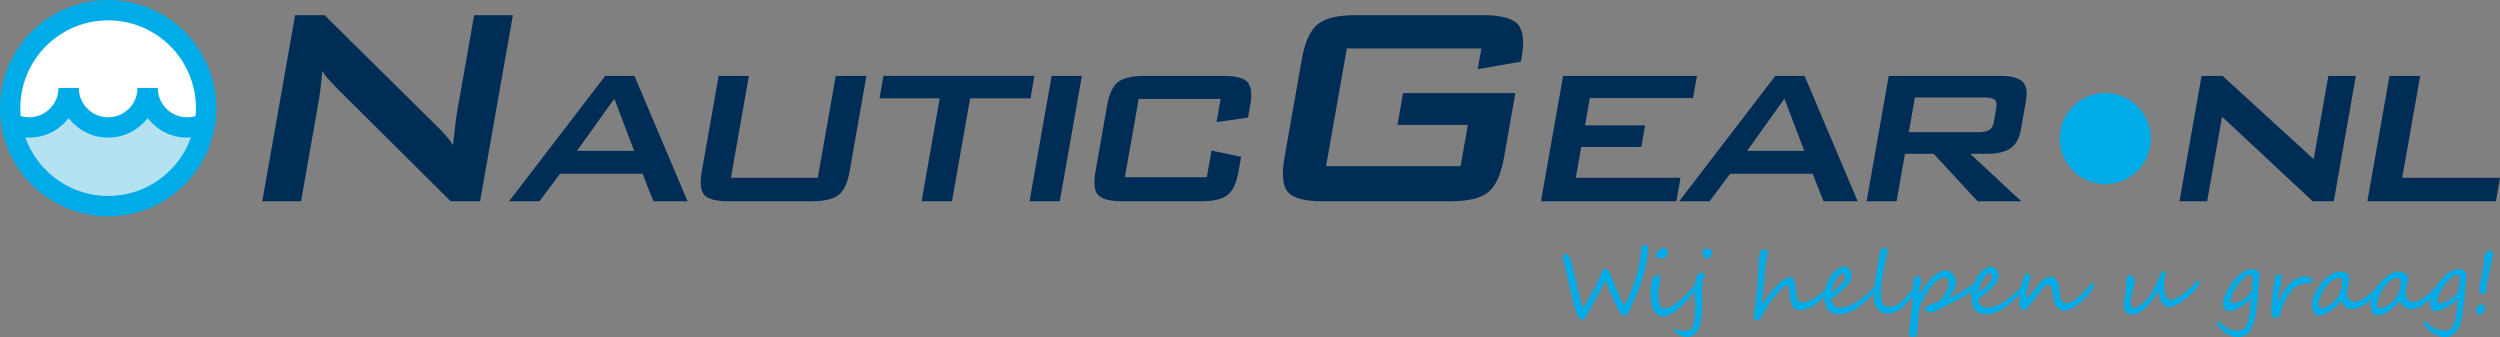<?xml version="1.0" encoding="utf-8"?>
<!-- Generator: Adobe Illustrator 14.0.0, SVG Export Plug-In . SVG Version: 6.00 Build 43363)  -->
<!DOCTYPE svg PUBLIC "-//W3C//DTD SVG 1.1//EN" "http://www.w3.org/Graphics/SVG/1.1/DTD/svg11.dtd">
<svg version="1.1" id="Layer_1" xmlns="http://www.w3.org/2000/svg" xmlns:xlink="http://www.w3.org/1999/xlink" x="0px" y="0px"
	 width="614.566px" height="82.919px" viewBox="0 0 614.566 82.919" enable-background="new 0 0 614.566 82.919"
	 xml:space="preserve">
<rect x="0" y="0" width="614.566" height="82.919" fill="#808080" stroke="none"/>
<g>
	<g>
		<path fill="#00ACE7" d="M405.155,61.274c0,0.387-0.047,0.904-0.139,1.553c-0.094,0.648-0.227,1.383-0.398,2.207
			c-0.164,0.816-0.34,1.576-0.525,2.277c-0.188,0.701-0.369,1.311-0.549,1.826c-0.344,1.045-0.676,1.947-0.998,2.707
			c-0.158,0.387-0.336,0.805-0.531,1.252c-0.197,0.447-0.414,0.932-0.65,1.455s-0.447,0.996-0.635,1.418
			c-0.186,0.422-0.348,0.799-0.482,1.127c-0.059,0.137-0.189,0.252-0.398,0.344c-0.207,0.094-0.369,0.141-0.482,0.141
			c-0.344,0-0.66-0.168-0.945-0.506c-0.287-0.336-0.563-0.783-0.828-1.342c-0.135-0.271-0.313-0.658-0.531-1.16
			s-0.484-1.121-0.801-1.859c-0.314-0.736-0.605-1.406-0.869-2.008c-0.266-0.602-0.51-1.143-0.73-1.623
			c-0.23,0.338-0.648,1.078-1.258,2.225c-0.301,0.58-0.598,1.148-0.891,1.703c-0.295,0.555-0.584,1.104-0.871,1.648
			c-0.572,1.088-1.1,2.023-1.578,2.803c-0.473,0.781-0.789,1.172-0.945,1.172c-0.344,0-0.639-0.146-0.887-0.441
			c-0.246-0.293-0.461-0.666-0.639-1.117c-0.094-0.229-0.188-0.5-0.285-0.816c-0.096-0.314-0.199-0.676-0.307-1.084
			s-0.189-0.723-0.246-0.945c-0.059-0.223-0.094-0.352-0.107-0.387c-0.273-1.045-0.555-2.199-0.85-3.459
			c-0.293-1.26-0.594-2.646-0.902-4.158c-0.021-0.1-0.064-0.264-0.129-0.494c-0.064-0.229-0.146-0.529-0.246-0.902
			c-0.209-0.752-0.313-1.281-0.313-1.59c0-0.193,0.086-0.383,0.258-0.568c0.172-0.18,0.344-0.27,0.516-0.27
			c0.166,0,0.381,0.209,0.645,0.623c0.266,0.402,0.484,0.889,0.656,1.461c0.057,0.193,0.125,0.449,0.203,0.764
			c0.08,0.314,0.174,0.703,0.285,1.166c0.111,0.461,0.238,0.998,0.381,1.611c0.145,0.611,0.309,1.313,0.494,2.1
			c0.18,0.787,0.342,1.49,0.49,2.105c0.146,0.615,0.279,1.154,0.396,1.617c0.119,0.461,0.225,0.854,0.316,1.176
			c0.094,0.322,0.176,0.58,0.248,0.773c0.543-0.916,1.016-1.717,1.418-2.4c0.4-0.684,0.734-1.256,0.998-1.715
			c0.266-0.465,0.492-0.879,0.684-1.24c0.189-0.361,0.344-0.674,0.467-0.939c0.121-0.271,0.289-0.65,0.504-1.133
			c0.215-0.484,0.477-1.08,0.785-1.789c0.027-0.064,0.072-0.131,0.135-0.199c0.061-0.068,0.129-0.129,0.203-0.182
			c0.076-0.055,0.156-0.1,0.242-0.135s0.172-0.055,0.258-0.055c0.258,0,0.576,0.416,0.955,1.246
			c0.188,0.416,0.432,0.979,0.736,1.688s0.672,1.568,1.102,2.578c0.852,2.027,1.41,3.211,1.676,3.555
			c0.666-1.123,1.252-2.32,1.762-3.588c0.508-1.268,0.945-2.563,1.311-3.889c0.365-1.324,0.641-2.553,0.826-3.684
			c0.188-1.131,0.301-2.174,0.344-3.127c0-0.092,0.09-0.229,0.27-0.408c0.178-0.178,0.34-0.268,0.482-0.268
			c0.338,0,0.57,0.133,0.699,0.396C405.086,60.763,405.155,61.017,405.155,61.274z"/>
		<path fill="#00ACE7" d="M417.014,70.587c0.008,0.15-0.059,0.355-0.197,0.613c-0.141,0.258-0.33,0.549-0.57,0.875
			s-0.52,0.676-0.838,1.047c-0.318,0.373-0.654,0.746-1.004,1.117c-0.402,0.43-0.826,0.844-1.273,1.242
			c-0.447,0.396-0.926,0.781-1.434,1.154c-1.004,0.744-1.898,1.117-2.686,1.117c-0.867,0-1.541-0.291-2.02-0.871
			c-0.48-0.586-0.807-1.295-0.979-2.127c-0.172-0.822-0.258-1.672-0.258-2.545c0-0.365,0.043-0.936,0.129-1.709
			c0.043-0.387,0.086-0.719,0.129-0.998s0.09-0.506,0.141-0.678c0.1-0.336,0.311-0.629,0.633-0.881
			c0.33-0.264,0.674-0.396,1.031-0.396c0.193,0,0.291,0.182,0.291,0.547c0,0.244-0.023,0.52-0.07,0.828s-0.096,0.611-0.145,0.912
			c-0.094,0.566-0.162,1.074-0.205,1.521s-0.064,0.836-0.064,1.164c0,0.725,0.102,1.455,0.301,2.191
			c0.201,0.752,0.563,1.129,1.086,1.129c0.529,0,1.145-0.193,1.848-0.58c0.35-0.201,0.701-0.422,1.053-0.666
			c0.35-0.244,0.701-0.516,1.053-0.816c0.357-0.301,0.701-0.604,1.031-0.908c0.328-0.305,0.65-0.617,0.967-0.939
			c0.314-0.322,0.598-0.623,0.848-0.902c0.252-0.279,0.469-0.537,0.656-0.773c0.006-0.014,0.02-0.037,0.037-0.07
			c0.018-0.031,0.037-0.064,0.059-0.096c0.021-0.033,0.043-0.061,0.064-0.082s0.043-0.027,0.064-0.021
			c0.102,0,0.176,0.08,0.227,0.236C416.983,70.372,417.014,70.495,417.014,70.587z M409.979,61.854c0,0.465-0.123,0.863-0.365,1.191
			c-0.236,0.33-0.584,0.494-1.043,0.494c-0.285,0-0.605-0.043-0.955-0.129c-0.344-0.086-0.516-0.225-0.516-0.418
			c0-0.352,0.109-0.686,0.328-1.004c0.217-0.318,0.48-0.578,0.789-0.779c0.242-0.143,0.404-0.215,0.482-0.215
			c0.408,0,0.725,0.055,0.945,0.166C409.868,61.272,409.979,61.503,409.979,61.854z"/>
		<path fill="#00ACE7" d="M419.034,67.677c0,0.057-0.021,0.145-0.064,0.264c-0.043,0.117-0.09,0.24-0.145,0.365
			c-0.053,0.125-0.105,0.246-0.156,0.365c-0.049,0.117-0.082,0.205-0.096,0.262c-0.059,0.209-0.1,0.494-0.123,0.859
			c-0.025,0.365-0.039,0.807-0.039,1.322c0,0.172,0.004,0.385,0.012,0.639c0.006,0.254,0.012,0.52,0.016,0.795
			s0.01,0.543,0.016,0.801c0.008,0.258,0.012,0.473,0.012,0.645c0,0.645-0.006,1.23-0.016,1.756
			c-0.012,0.527-0.037,1.02-0.076,1.477c-0.039,0.459-0.096,0.896-0.166,1.311c-0.072,0.416-0.166,0.834-0.279,1.258
			c-0.123,0.451-0.275,0.863-0.463,1.234c-0.186,0.373-0.41,0.693-0.67,0.963c-0.262,0.268-0.564,0.475-0.908,0.623
			c-0.344,0.146-0.734,0.219-1.172,0.219c-0.25,0-0.5-0.027-0.752-0.086c-0.25-0.057-0.49-0.133-0.719-0.225
			c-0.229-0.094-0.441-0.199-0.639-0.316c-0.197-0.119-0.369-0.238-0.516-0.361c-0.146-0.121-0.262-0.238-0.344-0.348
			c-0.082-0.111-0.125-0.207-0.125-0.285c0-0.209,0.063-0.313,0.184-0.313c0.043,0,0.148,0.023,0.316,0.07s0.371,0.098,0.607,0.15
			c0.236,0.055,0.498,0.104,0.783,0.15c0.287,0.047,0.574,0.07,0.859,0.07c0.982,0,1.615-0.531,1.902-1.59
			c0.285-1.053,0.43-2.311,0.43-3.771c0-0.193-0.002-0.416-0.006-0.67s-0.01-0.52-0.016-0.795c-0.008-0.275-0.016-0.557-0.021-0.844
			c-0.008-0.287-0.016-0.561-0.021-0.822c-0.008-0.262-0.014-0.5-0.016-0.715c-0.004-0.215-0.006-0.393-0.006-0.537
			c0-1.654,0.168-2.867,0.504-3.641c0.279-0.637,0.678-0.957,1.193-0.957c0.207,0,0.379,0.063,0.516,0.184
			C418.965,67.304,419.034,67.47,419.034,67.677z M420.936,62.112c0,0.057-0.039,0.168-0.119,0.332
			c-0.078,0.166-0.174,0.34-0.283,0.521c-0.111,0.184-0.223,0.344-0.334,0.484c-0.111,0.139-0.199,0.209-0.264,0.209
			c-0.164,0-0.301-0.018-0.408-0.055c-0.107-0.035-0.205-0.094-0.295-0.176s-0.178-0.189-0.264-0.318s-0.186-0.285-0.301-0.473
			c-0.078-0.121-0.139-0.225-0.182-0.311s-0.064-0.164-0.064-0.236c0-0.115,0.035-0.234,0.107-0.359
			c0.07-0.125,0.164-0.24,0.279-0.344c0.113-0.104,0.236-0.189,0.365-0.254s0.254-0.096,0.375-0.096
			c0.158,0,0.318,0.025,0.484,0.074c0.164,0.051,0.313,0.123,0.445,0.215c0.133,0.094,0.242,0.207,0.328,0.34
			S420.936,61.948,420.936,62.112z"/>
		<path fill="#00ACE7" d="M450.198,70.522c0,0.15-0.107,0.387-0.322,0.709c-0.078,0.129-0.18,0.273-0.301,0.43
			c-0.121,0.158-0.248,0.318-0.381,0.479c-0.133,0.162-0.264,0.314-0.393,0.457s-0.244,0.266-0.344,0.365
			c-0.416,0.422-0.855,0.826-1.32,1.213c-0.467,0.387-0.947,0.732-1.445,1.037s-1.014,0.551-1.547,0.736s-1.076,0.283-1.627,0.289
			c-0.424,0-0.797-0.078-1.123-0.236c-0.326-0.156-0.582-0.41-0.768-0.762c-0.188-0.352-0.326-0.744-0.42-1.182
			s-0.168-0.906-0.225-1.408c-0.008-0.078-0.02-0.195-0.033-0.354s-0.031-0.332-0.049-0.521s-0.041-0.385-0.068-0.586
			c-0.029-0.199-0.063-0.383-0.098-0.547s-0.076-0.299-0.123-0.402s-0.1-0.156-0.156-0.156c-0.223,0-0.525,0.148-0.912,0.445
			s-0.811,0.688-1.268,1.172c-0.459,0.482-0.928,1.029-1.408,1.637c-0.48,0.609-0.928,1.229-1.342,1.859
			c-0.365,0.545-0.697,1.09-0.994,1.639c-0.297,0.547-0.557,1.025-0.779,1.434c-0.121,0.186-0.25,0.316-0.387,0.393
			c-0.137,0.074-0.229,0.111-0.279,0.111c-0.115,0-0.23-0.025-0.35-0.08c-0.117-0.053-0.225-0.123-0.322-0.209
			c-0.096-0.086-0.176-0.186-0.236-0.295c-0.061-0.111-0.09-0.221-0.09-0.328c0-0.094,0.016-0.246,0.047-0.457
			c0.033-0.211,0.07-0.449,0.113-0.715c0.043-0.264,0.086-0.537,0.129-0.82s0.078-0.547,0.107-0.791
			c0.051-0.473,0.107-0.99,0.172-1.557s0.125-1.137,0.184-1.713c0.057-0.576,0.109-1.141,0.16-1.693
			c0.051-0.551,0.09-1.049,0.119-1.492c0.006-0.143,0.018-0.334,0.031-0.57s0.029-0.494,0.043-0.777s0.029-0.582,0.043-0.898
			c0.014-0.314,0.029-0.621,0.043-0.918s0.027-0.576,0.037-0.838c0.012-0.262,0.02-0.48,0.027-0.66
			c0.008-0.201,0.02-0.387,0.037-0.559s0.043-0.342,0.076-0.51c0.031-0.168,0.078-0.338,0.139-0.506s0.139-0.352,0.232-0.553
			c0.027-0.064,0.074-0.137,0.139-0.215s0.139-0.15,0.221-0.215s0.172-0.119,0.268-0.166c0.098-0.047,0.195-0.07,0.297-0.07
			c0.207,0,0.395,0.082,0.563,0.246c0.168,0.166,0.254,0.395,0.254,0.688c0,0.094-0.018,0.219-0.049,0.377
			c-0.033,0.158-0.07,0.32-0.113,0.488s-0.084,0.33-0.123,0.484s-0.066,0.27-0.08,0.348c-0.059,0.295-0.107,0.631-0.15,1.01
			c-0.043,0.381-0.086,0.768-0.125,1.16c-0.039,0.395-0.072,0.783-0.102,1.166s-0.053,0.725-0.074,1.025
			c-0.021,0.344-0.049,0.666-0.082,0.967c-0.031,0.301-0.064,0.602-0.096,0.898c-0.033,0.297-0.063,0.598-0.092,0.902
			s-0.057,0.631-0.086,0.982c-0.051,0.529-0.107,0.998-0.172,1.402s-0.096,0.75-0.096,1.035c0,0.043,0.021,0.094,0.068,0.15
			c0.047,0.059,0.088,0.086,0.125,0.086h0.043c0.064-0.078,0.146-0.195,0.246-0.354s0.215-0.33,0.344-0.516s0.264-0.381,0.402-0.586
			c0.141-0.203,0.277-0.393,0.414-0.564s0.285-0.359,0.445-0.563c0.162-0.205,0.33-0.41,0.506-0.619
			c0.176-0.207,0.354-0.414,0.537-0.623c0.182-0.207,0.359-0.4,0.531-0.58c0.223-0.221,0.469-0.453,0.742-0.697
			c0.271-0.244,0.557-0.465,0.854-0.666s0.596-0.365,0.896-0.494s0.588-0.193,0.859-0.193c0.051,0,0.117,0.014,0.199,0.043
			s0.164,0.07,0.246,0.123c0.082,0.055,0.16,0.119,0.232,0.193c0.07,0.076,0.125,0.164,0.16,0.264
			c0.143,0.387,0.248,0.773,0.313,1.16s0.121,0.795,0.172,1.225c0.043,0.365,0.088,0.74,0.139,1.127s0.115,0.738,0.193,1.053
			c0.078,0.316,0.182,0.574,0.307,0.773c0.125,0.201,0.285,0.301,0.479,0.301c0.881,0,1.725-0.195,2.535-0.59
			c0.43-0.207,0.799-0.408,1.111-0.602c0.311-0.193,0.602-0.395,0.869-0.602c0.27-0.207,0.535-0.438,0.801-0.688
			s0.572-0.541,0.924-0.871c0.695-0.637,1.1-0.955,1.215-0.955C450.145,70.083,450.198,70.229,450.198,70.522z"/>
		<path fill="#00ACE7" d="M461.79,70.169c0,0.107-0.08,0.297-0.236,0.568c-0.373,0.537-0.791,1.074-1.252,1.611
			c-0.463,0.537-0.953,1.049-1.473,1.531c-0.52,0.484-1.059,0.936-1.621,1.354c-0.563,0.42-1.131,0.781-1.703,1.086
			s-1.145,0.539-1.713,0.703c-0.57,0.164-1.119,0.244-1.648,0.236c-1.146,0-2.037-0.334-2.67-1
			c-0.635-0.666-0.951-1.672-0.951-3.018c0-1.125,0.174-2.217,0.521-3.277c0.348-1.059,0.939-2.08,1.777-3.061
			c0.158-0.172,0.334-0.336,0.531-0.494s0.404-0.297,0.623-0.42c0.219-0.121,0.445-0.217,0.678-0.289s0.467-0.115,0.703-0.129
			c0.057,0,0.137,0.008,0.236,0.021s0.207,0.039,0.322,0.074c0.115,0.037,0.227,0.082,0.334,0.135
			c0.107,0.055,0.193,0.121,0.258,0.199c0.199,0.229,0.359,0.465,0.477,0.709c0.119,0.244,0.186,0.512,0.199,0.805
			c0.014,0.33-0.023,0.654-0.113,0.973s-0.24,0.645-0.451,0.979c-0.211,0.332-0.488,0.676-0.832,1.031
			c-0.344,0.354-0.76,0.734-1.246,1.143c-0.309,0.258-0.65,0.543-1.025,0.855c-0.377,0.311-0.83,0.639-1.359,0.982
			c0,0.695,0.209,1.223,0.629,1.584c0.418,0.361,0.994,0.543,1.725,0.543c0.408,0,0.818-0.055,1.234-0.162s0.824-0.248,1.225-0.424
			s0.789-0.375,1.166-0.602c0.375-0.225,0.729-0.457,1.059-0.693c0.607-0.443,1.16-0.885,1.654-1.326
			c0.494-0.439,0.984-0.904,1.471-1.391l0.58-0.58c0.352-0.309,0.605-0.463,0.764-0.463C461.747,69.964,461.79,70.032,461.79,70.169
			z M453.583,68.03c-0.008-0.107-0.023-0.213-0.049-0.316s-0.063-0.195-0.113-0.273s-0.107-0.141-0.172-0.188
			s-0.139-0.07-0.225-0.07c-0.381,0.021-0.76,0.252-1.139,0.693c-0.381,0.439-0.738,1.021-1.074,1.744
			c-0.08,0.158-0.15,0.336-0.211,0.533s-0.117,0.396-0.172,0.602c-0.053,0.203-0.1,0.406-0.139,0.605
			c-0.039,0.201-0.074,0.381-0.102,0.537c0.371-0.279,0.715-0.537,1.031-0.773c0.314-0.236,0.607-0.479,0.881-0.73
			c0.172-0.156,0.346-0.326,0.525-0.51c0.18-0.182,0.342-0.373,0.488-0.574s0.264-0.408,0.35-0.623S453.588,68.253,453.583,68.03z"
			/>
		<path fill="#00ACE7" d="M470.844,71.071c0,0.336-0.203,0.863-0.611,1.578c-0.08,0.137-0.189,0.301-0.328,0.49
			c-0.141,0.189-0.295,0.387-0.467,0.59c-0.172,0.205-0.352,0.412-0.537,0.623c-0.188,0.211-0.369,0.406-0.549,0.586
			c-0.271,0.271-0.57,0.537-0.896,0.795s-0.67,0.49-1.031,0.697c-0.361,0.209-0.734,0.375-1.117,0.5s-0.762,0.188-1.133,0.188
			c-0.494,0-0.957-0.088-1.387-0.268s-0.805-0.455-1.123-0.828c-0.318-0.371-0.568-0.838-0.752-1.4
			c-0.182-0.563-0.273-1.227-0.273-1.994c0-0.521,0.025-1.068,0.076-1.637c0.049-0.57,0.113-1.141,0.193-1.715
			c0.078-0.572,0.166-1.139,0.262-1.701c0.098-0.563,0.195-1.105,0.297-1.629c0.064-0.357,0.119-0.65,0.166-0.881
			c0.047-0.229,0.088-0.439,0.123-0.633s0.068-0.389,0.098-0.586c0.027-0.197,0.064-0.441,0.107-0.736
			c0.027-0.199,0.055-0.377,0.08-0.531s0.045-0.281,0.059-0.381c0.029-0.172,0.076-0.336,0.145-0.494s0.154-0.297,0.258-0.42
			c0.104-0.121,0.225-0.217,0.361-0.289c0.135-0.072,0.285-0.107,0.451-0.107c0.344,0,0.598,0.16,0.762,0.482
			c-0.043,0.223-0.088,0.436-0.135,0.641c-0.047,0.203-0.088,0.42-0.123,0.648c-0.18,0.902-0.326,1.633-0.439,2.191
			c-0.115,0.559-0.197,0.953-0.248,1.182c-0.086,0.451-0.178,0.939-0.273,1.461c-0.098,0.523-0.188,1.057-0.27,1.602
			s-0.148,1.082-0.197,1.611c-0.051,0.529-0.076,1.023-0.076,1.482c0,0.494,0.039,0.943,0.119,1.348
			c0.078,0.404,0.205,0.75,0.381,1.037s0.4,0.508,0.676,0.666s0.611,0.236,1.006,0.236c0.43,0,0.852-0.096,1.268-0.285
			c0.414-0.189,0.814-0.432,1.197-0.725s0.746-0.617,1.09-0.973c0.344-0.354,0.658-0.695,0.945-1.025
			c0.229-0.271,0.43-0.506,0.602-0.703s0.314-0.363,0.43-0.5c0.094-0.107,0.199-0.219,0.316-0.334
			c0.119-0.113,0.229-0.172,0.328-0.172C470.788,70.759,470.844,70.864,470.844,71.071z"/>
		<path fill="#00ACE7" d="M486.786,69.331c0,0.223-0.074,0.486-0.225,0.795c-0.037,0.078-0.1,0.162-0.189,0.252
			s-0.182,0.178-0.279,0.264c-0.096,0.086-0.191,0.162-0.283,0.23c-0.094,0.068-0.162,0.121-0.205,0.156
			c-0.236,0.193-0.541,0.41-0.912,0.65c-0.373,0.24-0.787,0.494-1.242,0.762c-0.455,0.27-0.936,0.541-1.443,0.816
			c-0.51,0.275-1.018,0.547-1.525,0.811c-0.51,0.266-1.004,0.516-1.482,0.752c-0.48,0.236-0.918,0.445-1.311,0.623
			c-0.287,0.129-0.559,0.275-0.816,0.436c-0.258,0.162-0.512,0.313-0.758,0.451c-0.248,0.141-0.496,0.256-0.746,0.35
			c-0.252,0.094-0.516,0.139-0.795,0.139c-0.166,0-0.324-0.02-0.479-0.059s-0.293-0.102-0.414-0.188s-0.221-0.195-0.295-0.328
			c-0.076-0.133-0.113-0.291-0.113-0.479c0-0.1,0.033-0.193,0.102-0.279s0.156-0.162,0.264-0.23s0.227-0.131,0.355-0.188
			s0.254-0.107,0.375-0.15c0.129-0.051,0.281-0.102,0.457-0.156c0.176-0.053,0.352-0.107,0.531-0.16
			c0.18-0.055,0.354-0.109,0.521-0.168c0.168-0.057,0.313-0.113,0.436-0.172c0.229-0.121,0.443-0.275,0.645-0.461
			c0.199-0.186,0.387-0.391,0.559-0.613c0.172-0.221,0.332-0.451,0.482-0.691s0.291-0.471,0.42-0.693
			c0.086-0.15,0.168-0.318,0.246-0.506c0.078-0.186,0.148-0.371,0.209-0.559c0.061-0.186,0.107-0.363,0.141-0.531
			c0.031-0.168,0.049-0.309,0.049-0.424c0-0.494-0.107-0.889-0.322-1.182s-0.484-0.441-0.807-0.441
			c-0.201,0-0.432,0.066-0.693,0.199s-0.521,0.293-0.783,0.479s-0.506,0.381-0.73,0.586c-0.227,0.203-0.406,0.377-0.543,0.52
			c-0.33,0.352-0.639,0.732-0.93,1.145c-0.289,0.412-0.563,0.834-0.82,1.268s-0.502,0.869-0.73,1.305
			c-0.23,0.438-0.441,0.857-0.635,1.258c-0.086,0.336-0.17,0.709-0.252,1.117s-0.145,0.855-0.188,1.342
			c-0.08,0.967-0.139,1.83-0.178,2.59c-0.039,0.758-0.121,1.453-0.242,2.084c-0.043,0.229-0.146,0.432-0.311,0.607
			c-0.166,0.174-0.381,0.262-0.645,0.262c-0.08,0-0.172-0.02-0.279-0.059s-0.211-0.096-0.307-0.166
			c-0.098-0.072-0.18-0.152-0.248-0.242s-0.102-0.188-0.102-0.295c0-0.236,0.016-0.529,0.049-0.875
			c0.031-0.348,0.07-0.697,0.113-1.049c0.043-0.35,0.084-0.67,0.123-0.955c0.039-0.287,0.066-0.488,0.08-0.602
			c0.1-0.738,0.189-1.535,0.27-2.391c0.078-0.855,0.143-1.789,0.193-2.799c0.006-0.215,0.016-0.498,0.025-0.854
			c0.012-0.354,0.021-0.713,0.033-1.074c0.01-0.361,0.021-0.697,0.031-1.01c0.012-0.311,0.023-0.531,0.039-0.66
			c0.1-1.367,0.457-2.053,1.074-2.053c0.121,0,0.236,0.031,0.348,0.092s0.211,0.141,0.297,0.236
			c0.086,0.098,0.152,0.207,0.203,0.328s0.076,0.24,0.076,0.354c0,0.252-0.027,0.521-0.082,0.813
			c-0.053,0.289-0.111,0.586-0.176,0.891s-0.125,0.604-0.178,0.896c-0.055,0.295-0.08,0.563-0.08,0.807
			c0,0.207,0.021,0.311,0.064,0.311c0.5-0.902,0.99-1.695,1.471-2.379s0.959-1.252,1.439-1.703c0.309-0.285,0.613-0.549,0.914-0.789
			s0.602-0.447,0.906-0.623s0.619-0.311,0.945-0.408c0.326-0.096,0.672-0.148,1.037-0.156c0.25-0.006,0.51,0.055,0.779,0.184
			c0.268,0.129,0.51,0.322,0.725,0.58s0.393,0.57,0.531,0.939c0.141,0.369,0.207,0.787,0.199,1.252
			c0.008,0.357-0.049,0.717-0.166,1.074c-0.119,0.357-0.275,0.711-0.473,1.059s-0.424,0.682-0.682,1.004s-0.527,0.619-0.807,0.891
			c0.588-0.221,1.191-0.494,1.811-0.816s1.238-0.668,1.857-1.041s1.229-0.76,1.826-1.16s1.17-0.791,1.715-1.172
			c0.164-0.113,0.297-0.211,0.396-0.289s0.211-0.119,0.334-0.119c0.1,0,0.158,0.049,0.176,0.146
			C486.776,69.132,486.786,69.231,486.786,69.331z"/>
		<path fill="#00ACE7" d="M497.915,70.169c0,0.107-0.078,0.297-0.236,0.568c-0.371,0.537-0.789,1.074-1.25,1.611
			c-0.463,0.537-0.953,1.049-1.473,1.531c-0.52,0.484-1.061,0.936-1.621,1.354c-0.563,0.42-1.131,0.781-1.703,1.086
			c-0.574,0.305-1.145,0.539-1.713,0.703c-0.57,0.164-1.119,0.244-1.65,0.236c-1.146,0-2.035-0.334-2.67-1
			c-0.633-0.666-0.949-1.672-0.949-3.018c0-1.125,0.172-2.217,0.52-3.277c0.348-1.059,0.941-2.08,1.779-3.061
			c0.156-0.172,0.334-0.336,0.531-0.494s0.404-0.297,0.623-0.42c0.219-0.121,0.443-0.217,0.678-0.289
			c0.232-0.072,0.467-0.115,0.703-0.129c0.057,0,0.135,0.008,0.236,0.021c0.1,0.014,0.207,0.039,0.322,0.074
			c0.113,0.037,0.225,0.082,0.332,0.135c0.107,0.055,0.193,0.121,0.258,0.199c0.201,0.229,0.361,0.465,0.479,0.709
			c0.119,0.244,0.184,0.512,0.199,0.805c0.014,0.33-0.023,0.654-0.113,0.973s-0.24,0.645-0.451,0.979
			c-0.211,0.332-0.488,0.676-0.832,1.031c-0.344,0.354-0.76,0.734-1.246,1.143c-0.309,0.258-0.65,0.543-1.027,0.855
			c-0.375,0.311-0.828,0.639-1.357,0.982c0,0.695,0.209,1.223,0.627,1.584c0.42,0.361,0.994,0.543,1.725,0.543
			c0.408,0,0.82-0.055,1.236-0.162c0.414-0.107,0.822-0.248,1.225-0.424c0.4-0.176,0.789-0.375,1.166-0.602
			c0.375-0.225,0.729-0.457,1.057-0.693c0.609-0.443,1.16-0.885,1.654-1.326c0.494-0.439,0.984-0.904,1.473-1.391l0.58-0.58
			c0.35-0.309,0.605-0.463,0.762-0.463C497.872,69.964,497.915,70.032,497.915,70.169z M489.708,68.03
			c-0.006-0.107-0.023-0.213-0.047-0.316c-0.025-0.104-0.064-0.195-0.113-0.273c-0.051-0.078-0.107-0.141-0.172-0.188
			s-0.141-0.07-0.227-0.07c-0.379,0.021-0.758,0.252-1.139,0.693c-0.379,0.439-0.738,1.021-1.074,1.744
			c-0.078,0.158-0.148,0.336-0.209,0.533s-0.119,0.396-0.172,0.602c-0.055,0.203-0.102,0.406-0.141,0.605
			c-0.039,0.201-0.072,0.381-0.102,0.537c0.373-0.279,0.717-0.537,1.031-0.773s0.609-0.479,0.881-0.73
			c0.172-0.156,0.348-0.326,0.527-0.51c0.178-0.182,0.342-0.373,0.488-0.574s0.264-0.408,0.35-0.623S489.715,68.253,489.708,68.03z"
			/>
		<path fill="#00ACE7" d="M514.792,69.899c0,0.137-0.023,0.275-0.07,0.414c-0.047,0.141-0.104,0.279-0.172,0.42
			c-0.068,0.139-0.145,0.275-0.23,0.408s-0.168,0.26-0.248,0.381c-0.207,0.322-0.451,0.65-0.73,0.982
			c-0.279,0.334-0.578,0.658-0.896,0.973s-0.646,0.611-0.982,0.891c-0.338,0.279-0.666,0.527-0.988,0.742
			c-0.258,0.172-0.504,0.332-0.736,0.482s-0.467,0.279-0.703,0.387s-0.484,0.193-0.742,0.258s-0.541,0.098-0.848,0.098
			c-0.596,0-1.078-0.15-1.451-0.451c-0.186-0.15-0.348-0.346-0.488-0.586c-0.139-0.24-0.262-0.506-0.365-0.801
			c-0.104-0.293-0.193-0.604-0.268-0.934c-0.076-0.33-0.139-0.656-0.189-0.979c-0.064-0.4-0.125-0.76-0.182-1.078
			c-0.059-0.318-0.123-0.588-0.199-0.807c-0.074-0.219-0.166-0.387-0.273-0.504c-0.107-0.119-0.248-0.178-0.42-0.178
			c-0.135,0-0.264,0.014-0.387,0.043c-0.121,0.029-0.248,0.086-0.381,0.172s-0.277,0.207-0.436,0.365
			c-0.156,0.158-0.342,0.365-0.553,0.623s-0.453,0.572-0.725,0.945c-0.273,0.373-0.592,0.816-0.957,1.332
			c-0.178,0.25-0.391,0.525-0.633,0.826c-0.244,0.301-0.492,0.588-0.746,0.859c-0.256,0.273-0.504,0.514-0.748,0.721
			c-0.242,0.207-0.457,0.34-0.645,0.396c-0.629-0.135-0.945-0.92-0.945-2.352c0-0.379,0.043-0.957,0.129-1.73
			c0.043-0.35,0.094-0.717,0.15-1.1c0.059-0.383,0.129-0.768,0.215-1.15s0.186-0.756,0.297-1.117
			c0.109-0.361,0.24-0.695,0.391-1.004c0.072-0.143,0.146-0.256,0.227-0.338c0.078-0.082,0.158-0.145,0.242-0.184
			c0.082-0.039,0.168-0.064,0.258-0.074c0.088-0.012,0.18-0.018,0.273-0.018c0.113,0,0.217,0.08,0.307,0.236
			c0.088,0.158,0.133,0.377,0.133,0.656c0,0.172-0.014,0.332-0.043,0.482c-0.027,0.15-0.068,0.305-0.117,0.463
			c-0.051,0.158-0.104,0.328-0.162,0.51c-0.057,0.184-0.113,0.393-0.172,0.629c-0.043,0.193-0.09,0.408-0.145,0.645
			c-0.053,0.236-0.104,0.477-0.15,0.719c-0.047,0.244-0.086,0.482-0.117,0.715c-0.033,0.232-0.049,0.443-0.049,0.629
			c0,0.129,0.021,0.262,0.064,0.396c0.199-0.021,0.529-0.322,0.988-0.902c0.236-0.293,0.496-0.615,0.779-0.967
			c0.281-0.35,0.588-0.736,0.918-1.16c0.242-0.314,0.484-0.607,0.725-0.881c0.24-0.271,0.488-0.51,0.746-0.713
			c0.258-0.205,0.533-0.365,0.822-0.484c0.291-0.117,0.611-0.178,0.961-0.178c0.373,0,0.684,0.082,0.93,0.242
			c0.248,0.162,0.445,0.383,0.596,0.666s0.268,0.621,0.35,1.016s0.148,0.826,0.199,1.299c0.043,0.402,0.084,0.799,0.123,1.193
			s0.117,0.746,0.23,1.059c0.115,0.311,0.279,0.563,0.494,0.756s0.523,0.291,0.924,0.291c0.309,0,0.631-0.072,0.967-0.215
			c0.338-0.143,0.691-0.342,1.064-0.596c0.371-0.254,0.758-0.555,1.154-0.898c0.398-0.344,0.807-0.719,1.23-1.127
			c0.164-0.158,0.346-0.355,0.543-0.596c0.195-0.24,0.389-0.471,0.58-0.693c0.189-0.223,0.365-0.412,0.531-0.57
			c0.164-0.156,0.297-0.236,0.396-0.236c0.043,0,0.113,0.021,0.211,0.064C514.743,69.728,514.792,69.8,514.792,69.899z"/>
		<path fill="#00ACE7" d="M540.766,68.89c0,0.273-0.068,0.582-0.205,0.93c-0.135,0.348-0.322,0.672-0.559,0.973
			c-0.301,0.387-0.639,0.77-1.014,1.148c-0.377,0.381-0.77,0.744-1.178,1.092s-0.822,0.67-1.246,0.967
			c-0.422,0.297-0.832,0.555-1.229,0.773c-0.398,0.219-0.773,0.391-1.123,0.516c-0.352,0.125-0.66,0.188-0.924,0.188
			c-0.338,0-0.631-0.057-0.881-0.172c-0.252-0.115-0.467-0.27-0.65-0.467c-0.182-0.197-0.334-0.428-0.457-0.693
			c-0.121-0.266-0.227-0.545-0.316-0.838s-0.162-0.596-0.221-0.908c-0.057-0.311-0.111-0.613-0.16-0.908
			c-0.18,0.273-0.381,0.58-0.607,0.92c-0.225,0.34-0.461,0.686-0.709,1.035c-0.246,0.352-0.498,0.689-0.752,1.016
			s-0.492,0.611-0.715,0.854c-0.25,0.266-0.523,0.52-0.82,0.764c-0.299,0.244-0.613,0.457-0.945,0.639
			c-0.334,0.184-0.684,0.33-1.049,0.441s-0.74,0.166-1.127,0.166c-0.566,0-1.01-0.232-1.332-0.699
			c-0.316-0.465-0.473-1.002-0.473-1.611c0-0.285,0.023-0.584,0.07-0.896c0.045-0.311,0.1-0.621,0.16-0.93
			c0.061-0.307,0.119-0.609,0.178-0.906c0.057-0.297,0.096-0.578,0.117-0.844c0.008-0.107,0.014-0.242,0.018-0.402
			c0.002-0.162,0.004-0.35,0.004-0.564c0-0.193,0-0.371,0-0.531c0-0.162,0.004-0.316,0.012-0.463
			c0.006-0.146,0.018-0.291,0.031-0.436c0.016-0.143,0.037-0.293,0.064-0.451c0.043-0.242,0.141-0.453,0.291-0.633
			s0.387-0.27,0.709-0.27c0.658,0,0.988,0.455,0.988,1.365c0,0.158-0.016,0.332-0.049,0.521c-0.031,0.189-0.07,0.387-0.113,0.59
			c-0.043,0.205-0.088,0.412-0.133,0.623c-0.047,0.211-0.088,0.418-0.125,0.617c-0.07,0.279-0.143,0.559-0.215,0.838
			c-0.07,0.279-0.137,0.553-0.197,0.816c-0.063,0.266-0.109,0.521-0.146,0.77c-0.035,0.246-0.053,0.475-0.053,0.682
			c0,0.107,0.014,0.227,0.043,0.359c0.027,0.133,0.07,0.258,0.129,0.377c0.057,0.117,0.135,0.217,0.23,0.295
			c0.098,0.078,0.209,0.117,0.338,0.117c0.381,0,0.764-0.105,1.15-0.316s0.758-0.473,1.111-0.783c0.355-0.313,0.688-0.645,1-1
			c0.311-0.354,0.584-0.678,0.82-0.973c0.23-0.293,0.457-0.641,0.684-1.041c0.225-0.4,0.439-0.818,0.645-1.252
			c0.203-0.434,0.398-0.865,0.584-1.295c0.188-0.43,0.355-0.816,0.506-1.16c0.336-0.787,0.637-1.182,0.902-1.182
			c0.193,0,0.322,0.031,0.387,0.092s0.096,0.186,0.096,0.371c0,0.143-0.016,0.336-0.047,0.58c-0.033,0.244-0.07,0.498-0.113,0.762
			c-0.043,0.266-0.08,0.52-0.113,0.764c-0.031,0.244-0.049,0.434-0.049,0.568c0,0.123,0.002,0.271,0.006,0.447
			s0.01,0.355,0.016,0.541c0.008,0.188,0.02,0.371,0.039,0.555c0.018,0.182,0.041,0.338,0.068,0.467
			c0.029,0.15,0.08,0.334,0.15,0.553c0.072,0.219,0.164,0.432,0.275,0.639c0.109,0.209,0.244,0.387,0.402,0.533
			c0.156,0.146,0.34,0.219,0.547,0.219c0.387,0,0.826-0.113,1.316-0.344c0.49-0.229,0.994-0.523,1.51-0.885s1.027-0.768,1.535-1.215
			c0.51-0.447,0.982-0.889,1.418-1.326c0.172-0.172,0.346-0.344,0.521-0.516s0.336-0.314,0.484-0.43
			c0.146-0.115,0.264-0.189,0.354-0.227C540.721,68.769,540.766,68.798,540.766,68.89z"/>
		<path fill="#00ACE7" d="M555.299,69.331c-0.057,0.494-0.104,1.041-0.139,1.643c-0.037,0.602-0.082,1.271-0.141,2.01
			c-0.021,0.271-0.049,0.58-0.086,0.924c-0.035,0.344-0.074,0.697-0.117,1.063s-0.086,0.727-0.129,1.08
			c-0.043,0.355-0.086,0.676-0.129,0.961c-0.064,0.416-0.146,0.848-0.248,1.295c-0.1,0.447-0.225,0.891-0.375,1.326
			c-0.15,0.438-0.336,0.854-0.553,1.246c-0.219,0.395-0.479,0.74-0.779,1.037s-0.65,0.533-1.047,0.709
			c-0.398,0.176-0.852,0.264-1.359,0.264c-0.322,0-0.648-0.039-0.979-0.119c-0.328-0.078-0.652-0.184-0.971-0.316
			c-0.32-0.133-0.627-0.289-0.924-0.473c-0.299-0.182-0.572-0.377-0.822-0.586c-0.279-0.229-0.527-0.463-0.742-0.703
			s-0.393-0.484-0.537-0.736c-0.143-0.242-0.215-0.482-0.215-0.719c0-0.223,0.072-0.334,0.215-0.334
			c0.051,0,0.104,0.025,0.162,0.076c0.027,0.021,0.063,0.053,0.102,0.096s0.076,0.084,0.113,0.125
			c0.035,0.039,0.068,0.074,0.096,0.107c0.029,0.031,0.047,0.051,0.055,0.059c1.381,1.273,2.857,1.912,4.426,1.912
			c0.521,0,0.951-0.121,1.283-0.359c0.334-0.24,0.598-0.553,0.795-0.936s0.348-0.809,0.451-1.277
			c0.104-0.471,0.191-0.934,0.264-1.393c0.043-0.285,0.08-0.572,0.113-0.859c0.031-0.285,0.063-0.584,0.09-0.896
			c0.029-0.311,0.059-0.639,0.086-0.982c0.029-0.344,0.061-0.717,0.098-1.117c-0.295,0.314-0.664,0.65-1.111,1.004
			c-0.449,0.355-0.928,0.682-1.439,0.982c-0.514,0.301-1.029,0.551-1.547,0.748c-0.52,0.197-0.998,0.295-1.436,0.295
			c-0.186,0-0.357-0.043-0.516-0.129c-0.156-0.086-0.293-0.209-0.408-0.371c-0.113-0.16-0.205-0.357-0.273-0.59
			s-0.102-0.492-0.102-0.779c0-0.416,0.07-0.859,0.215-1.332c0.143-0.473,0.326-0.943,0.547-1.412
			c0.223-0.469,0.469-0.924,0.742-1.365c0.271-0.439,0.537-0.836,0.795-1.188c0.258-0.344,0.568-0.703,0.934-1.078
			c0.365-0.377,0.758-0.721,1.178-1.031c0.418-0.313,0.854-0.568,1.305-0.77c0.451-0.199,0.891-0.301,1.32-0.301
			c0.381,0,0.734,0.086,1.064,0.254c0.328,0.168,0.584,0.42,0.762,0.756c0.043,0.08,0.068,0.195,0.076,0.35
			c0.006,0.154,0.004,0.33-0.012,0.527c-0.014,0.197-0.035,0.408-0.064,0.633C555.358,68.886,555.329,69.108,555.299,69.331z
			 M553.538,71.286c0.029-0.215,0.059-0.475,0.086-0.779c0.029-0.305,0.064-0.682,0.107-1.133c0.021-0.236,0.045-0.473,0.07-0.709
			s0.016-0.43-0.027-0.58c-0.057-0.207-0.168-0.34-0.332-0.398c-0.166-0.057-0.434-0.086-0.807-0.086
			c-0.344,0.215-0.686,0.48-1.025,0.795c-0.34,0.316-0.666,0.656-0.977,1.021c-0.313,0.365-0.602,0.742-0.865,1.133
			c-0.266,0.391-0.498,0.771-0.699,1.145c-0.221,0.408-0.396,0.814-0.525,1.219s-0.193,0.746-0.193,1.025
			c0,0.123,0.023,0.223,0.07,0.301c0.045,0.08,0.107,0.143,0.182,0.189c0.076,0.047,0.162,0.078,0.258,0.096
			c0.098,0.018,0.195,0.027,0.295,0.027c0.252,0,0.521-0.055,0.813-0.162c0.289-0.107,0.578-0.238,0.863-0.396
			c0.287-0.158,0.559-0.324,0.816-0.5s0.48-0.334,0.666-0.479c0.08-0.057,0.184-0.146,0.313-0.268s0.258-0.264,0.387-0.424
			c0.129-0.162,0.242-0.332,0.344-0.512C553.456,71.634,553.516,71.458,553.538,71.286z"/>
		<path fill="#00ACE7" d="M568.448,68.911c0,0.043-0.004,0.107-0.01,0.189c-0.008,0.082-0.025,0.164-0.055,0.246
			c-0.027,0.082-0.063,0.156-0.102,0.221s-0.092,0.096-0.156,0.096c-0.043,0-0.113,0-0.215-0.004c-0.1-0.004-0.205-0.01-0.316-0.018
			c-0.111-0.006-0.217-0.012-0.316-0.016c-0.102-0.004-0.172-0.006-0.215-0.006c-1.369,0.086-2.508,0.588-3.416,1.504
			c-0.896,0.896-1.67,2.092-2.32,3.588c-0.123,0.309-0.242,0.627-0.359,0.957c-0.119,0.33-0.232,0.676-0.34,1.041
			c-0.057,0.201-0.098,0.379-0.123,0.533s-0.066,0.316-0.123,0.488c-0.016,0.057-0.076,0.113-0.184,0.166
			c-0.107,0.055-0.227,0.102-0.359,0.145s-0.26,0.08-0.381,0.107c-0.123,0.029-0.205,0.043-0.248,0.043
			c-0.494,0.029-0.773-0.482-0.838-1.535c-0.021-0.287-0.029-0.547-0.025-0.779c0.002-0.232,0.012-0.457,0.025-0.676
			c0.016-0.219,0.035-0.447,0.061-0.688c0.023-0.24,0.051-0.512,0.08-0.813c0.035-0.371,0.078-0.801,0.129-1.289
			c0.049-0.486,0.107-0.977,0.172-1.471s0.133-0.965,0.203-1.412c0.072-0.447,0.146-0.818,0.227-1.113
			c0.078-0.336,0.188-0.586,0.328-0.752c0.139-0.164,0.344-0.254,0.617-0.268c0.07,0,0.148,0.02,0.23,0.059s0.158,0.092,0.227,0.156
			c0.066,0.064,0.125,0.133,0.172,0.203c0.045,0.072,0.072,0.137,0.08,0.193c0.006,0.18,0.004,0.375-0.012,0.586
			c-0.014,0.211-0.039,0.43-0.074,0.656c-0.037,0.225-0.08,0.453-0.129,0.682c-0.051,0.229-0.102,0.447-0.15,0.654
			c-0.102,0.408-0.178,0.758-0.23,1.049c-0.055,0.289-0.1,0.57-0.135,0.842c-0.037,0.273-0.072,0.564-0.107,0.877
			c-0.037,0.311-0.082,0.695-0.141,1.154c0.123-0.271,0.229-0.506,0.318-0.699c0.088-0.193,0.17-0.363,0.24-0.51
			c0.072-0.146,0.139-0.277,0.199-0.393c0.061-0.113,0.127-0.234,0.199-0.359c0.07-0.125,0.15-0.264,0.236-0.414
			s0.193-0.332,0.322-0.547c0.5-0.83,1.037-1.51,1.611-2.035c0.572-0.527,1.123-0.904,1.654-1.135
			c0.602-0.285,1.096-0.439,1.482-0.461c0.186-0.008,0.408,0.004,0.666,0.031c0.258,0.029,0.504,0.084,0.74,0.162
			s0.439,0.182,0.607,0.307S568.448,68.733,568.448,68.911z"/>
		<path fill="#00ACE7" d="M585.313,70.265c0,0.086-0.01,0.189-0.031,0.307c-0.021,0.119-0.053,0.238-0.092,0.359
			c-0.039,0.123-0.082,0.238-0.129,0.35s-0.096,0.199-0.145,0.264c-0.043,0.057-0.105,0.135-0.188,0.23
			c-0.084,0.098-0.174,0.203-0.275,0.316c-0.1,0.115-0.209,0.236-0.326,0.361c-0.119,0.125-0.242,0.244-0.371,0.359
			c-0.445,0.408-0.879,0.805-1.305,1.188c-0.428,0.383-0.865,0.721-1.316,1.014c-0.451,0.295-0.922,0.529-1.412,0.705
			c-0.492,0.176-1.023,0.26-1.596,0.252c-0.266,0-0.531-0.049-0.801-0.145c-0.268-0.098-0.521-0.234-0.758-0.414
			s-0.439-0.395-0.611-0.645s-0.295-0.527-0.365-0.828c-0.209,0.215-0.426,0.439-0.656,0.672c-0.229,0.232-0.467,0.467-0.713,0.703
			c-0.248,0.236-0.504,0.467-0.77,0.688c-0.264,0.223-0.537,0.428-0.816,0.613c-0.156,0.1-0.346,0.207-0.563,0.322
			c-0.219,0.115-0.449,0.221-0.688,0.316c-0.24,0.098-0.48,0.176-0.721,0.236s-0.457,0.092-0.65,0.092
			c-0.293,0-0.545-0.092-0.756-0.273c-0.213-0.184-0.387-0.406-0.527-0.672c-0.139-0.266-0.244-0.549-0.311-0.85
			c-0.068-0.301-0.104-0.568-0.104-0.805c0-0.473,0.068-0.957,0.205-1.451c0.135-0.494,0.313-0.975,0.531-1.443
			s0.463-0.916,0.73-1.338c0.27-0.422,0.531-0.799,0.789-1.129c0.273-0.344,0.596-0.686,0.967-1.025
			c0.373-0.34,0.76-0.645,1.16-0.912c0.402-0.27,0.795-0.486,1.182-0.65s0.73-0.248,1.031-0.248c0.15,0,0.311,0,0.479,0
			s0.334,0.01,0.5,0.027c0.164,0.018,0.326,0.047,0.482,0.086c0.158,0.039,0.301,0.1,0.43,0.178
			c0.064,0.043,0.141,0.125,0.227,0.246c0.086,0.123,0.166,0.258,0.242,0.408c0.074,0.15,0.137,0.301,0.188,0.451
			c0.049,0.15,0.074,0.27,0.074,0.355c0,0.236-0.053,0.551-0.16,0.945c-0.115,0.494-0.221,0.943-0.316,1.348
			c-0.098,0.404-0.146,0.822-0.146,1.252c0,0.244,0.039,0.492,0.119,0.746c0.078,0.254,0.191,0.486,0.338,0.693
			s0.326,0.377,0.537,0.51s0.449,0.199,0.715,0.199c0.436,0,0.885-0.092,1.342-0.273c0.459-0.184,0.922-0.434,1.393-0.752
			c0.469-0.318,0.936-0.688,1.4-1.107c0.467-0.418,0.924-0.865,1.375-1.338c0.037-0.043,0.1-0.115,0.189-0.219
			c0.088-0.104,0.182-0.209,0.279-0.313c0.096-0.104,0.191-0.197,0.283-0.279c0.094-0.082,0.162-0.123,0.205-0.123
			C585.239,69.825,585.313,69.972,585.313,70.265z M575.752,69.374c0-0.121-0.006-0.271-0.021-0.451
			c-0.014-0.18-0.061-0.326-0.139-0.441c-0.08-0.113-0.176-0.17-0.291-0.166c-0.113,0.004-0.229,0.006-0.344,0.006
			c-0.25,0-0.492,0.039-0.725,0.117c-0.232,0.08-0.461,0.189-0.682,0.328c-0.223,0.141-0.436,0.301-0.639,0.484
			c-0.205,0.182-0.404,0.373-0.598,0.574c-0.164,0.164-0.338,0.369-0.52,0.611c-0.184,0.244-0.363,0.512-0.537,0.801
			c-0.176,0.291-0.346,0.596-0.512,0.914c-0.164,0.318-0.307,0.633-0.43,0.945c-0.121,0.311-0.219,0.611-0.289,0.902
			c-0.072,0.289-0.107,0.553-0.107,0.789c0,0.072,0.008,0.166,0.027,0.285c0.018,0.117,0.045,0.232,0.086,0.344
			c0.039,0.111,0.092,0.205,0.16,0.283c0.068,0.08,0.152,0.119,0.252,0.119c0.33,0,0.742-0.104,1.236-0.313
			c0.672-0.285,1.283-0.678,1.832-1.176c0.547-0.498,1.014-1.072,1.4-1.725C575.473,71.597,575.752,70.521,575.752,69.374z"/>
		<path fill="#00ACE7" d="M599.741,70.265c0,0.086-0.012,0.189-0.033,0.307c-0.021,0.119-0.051,0.238-0.09,0.359
			c-0.041,0.123-0.084,0.238-0.129,0.35c-0.047,0.111-0.096,0.199-0.146,0.264c-0.043,0.057-0.105,0.135-0.188,0.23
			c-0.082,0.098-0.174,0.203-0.273,0.316c-0.102,0.115-0.209,0.236-0.328,0.361c-0.117,0.125-0.242,0.244-0.371,0.359
			c-0.443,0.408-0.879,0.805-1.305,1.188s-0.865,0.721-1.316,1.014c-0.451,0.295-0.922,0.529-1.412,0.705s-1.021,0.26-1.596,0.252
			c-0.264,0-0.531-0.049-0.799-0.145c-0.27-0.098-0.521-0.234-0.758-0.414s-0.441-0.395-0.613-0.645s-0.293-0.527-0.365-0.828
			c-0.207,0.215-0.426,0.439-0.654,0.672c-0.23,0.232-0.467,0.467-0.715,0.703c-0.246,0.236-0.504,0.467-0.768,0.688
			c-0.266,0.223-0.537,0.428-0.816,0.613c-0.158,0.1-0.346,0.207-0.564,0.322s-0.447,0.221-0.688,0.316
			c-0.24,0.098-0.48,0.176-0.719,0.236c-0.24,0.061-0.457,0.092-0.65,0.092c-0.295,0-0.547-0.092-0.758-0.273
			c-0.211-0.184-0.387-0.406-0.525-0.672c-0.141-0.266-0.244-0.549-0.313-0.85s-0.102-0.568-0.102-0.805
			c0-0.473,0.068-0.957,0.203-1.451c0.137-0.494,0.314-0.975,0.533-1.443c0.217-0.469,0.461-0.916,0.73-1.338
			c0.268-0.422,0.531-0.799,0.789-1.129c0.271-0.344,0.594-0.686,0.967-1.025c0.371-0.34,0.758-0.645,1.16-0.912
			c0.4-0.27,0.795-0.486,1.182-0.65s0.73-0.248,1.031-0.248c0.15,0,0.309,0,0.479,0c0.168,0,0.334,0.01,0.498,0.027
			c0.166,0.018,0.326,0.047,0.484,0.086c0.156,0.039,0.301,0.1,0.43,0.178c0.064,0.043,0.139,0.125,0.225,0.246
			c0.086,0.123,0.168,0.258,0.242,0.408c0.076,0.15,0.139,0.301,0.188,0.451c0.051,0.15,0.076,0.27,0.076,0.355
			c0,0.236-0.055,0.551-0.162,0.945c-0.113,0.494-0.219,0.943-0.316,1.348c-0.096,0.404-0.145,0.822-0.145,1.252
			c0,0.244,0.039,0.492,0.117,0.746c0.08,0.254,0.191,0.486,0.34,0.693c0.146,0.207,0.324,0.377,0.537,0.51
			c0.211,0.133,0.449,0.199,0.713,0.199c0.438,0,0.885-0.092,1.344-0.273c0.457-0.184,0.922-0.434,1.391-0.752
			s0.936-0.688,1.402-1.107c0.465-0.418,0.924-0.865,1.375-1.338c0.035-0.043,0.098-0.115,0.188-0.219s0.184-0.209,0.279-0.313
			c0.098-0.104,0.191-0.197,0.285-0.279c0.092-0.082,0.16-0.123,0.203-0.123C599.665,69.825,599.741,69.972,599.741,70.265z
			 M590.18,69.374c0-0.121-0.008-0.271-0.021-0.451c-0.016-0.18-0.061-0.326-0.141-0.441c-0.078-0.113-0.176-0.17-0.289-0.166
			c-0.115,0.004-0.23,0.006-0.344,0.006c-0.252,0-0.492,0.039-0.725,0.117c-0.234,0.08-0.461,0.189-0.684,0.328
			c-0.221,0.141-0.434,0.301-0.639,0.484c-0.203,0.182-0.402,0.373-0.596,0.574c-0.166,0.164-0.338,0.369-0.521,0.611
			c-0.182,0.244-0.361,0.512-0.537,0.801c-0.176,0.291-0.346,0.596-0.51,0.914c-0.166,0.318-0.309,0.633-0.43,0.945
			c-0.123,0.311-0.219,0.611-0.291,0.902c-0.07,0.289-0.107,0.553-0.107,0.789c0,0.072,0.01,0.166,0.027,0.285
			c0.018,0.117,0.047,0.232,0.086,0.344s0.094,0.205,0.162,0.283c0.066,0.08,0.15,0.119,0.252,0.119c0.328,0,0.74-0.104,1.234-0.313
			c0.674-0.285,1.285-0.678,1.832-1.176c0.549-0.498,1.016-1.072,1.402-1.725C589.901,71.597,590.18,70.521,590.18,69.374z"/>
		<path fill="#00ACE7" d="M606.143,69.331c-0.059,0.494-0.104,1.041-0.141,1.643c-0.035,0.602-0.082,1.271-0.139,2.01
			c-0.021,0.271-0.051,0.58-0.086,0.924c-0.037,0.344-0.076,0.697-0.119,1.063s-0.086,0.727-0.129,1.08
			c-0.043,0.355-0.086,0.676-0.129,0.961c-0.064,0.416-0.146,0.848-0.246,1.295c-0.102,0.447-0.227,0.891-0.377,1.326
			c-0.15,0.438-0.334,0.854-0.553,1.246c-0.219,0.395-0.479,0.74-0.779,1.037s-0.648,0.533-1.047,0.709
			c-0.396,0.176-0.85,0.264-1.359,0.264c-0.322,0-0.648-0.039-0.977-0.119c-0.33-0.078-0.654-0.184-0.973-0.316
			s-0.627-0.289-0.924-0.473c-0.297-0.182-0.57-0.377-0.822-0.586c-0.279-0.229-0.525-0.463-0.74-0.703s-0.395-0.484-0.537-0.736
			c-0.145-0.242-0.215-0.482-0.215-0.719c0-0.223,0.07-0.334,0.215-0.334c0.049,0,0.104,0.025,0.16,0.076
			c0.029,0.021,0.063,0.053,0.104,0.096c0.039,0.043,0.076,0.084,0.111,0.125c0.037,0.039,0.068,0.074,0.098,0.107
			c0.027,0.031,0.047,0.051,0.053,0.059c1.383,1.273,2.857,1.912,4.426,1.912c0.523,0,0.951-0.121,1.285-0.359
			c0.332-0.24,0.598-0.553,0.795-0.936c0.195-0.383,0.346-0.809,0.451-1.277c0.104-0.471,0.191-0.934,0.262-1.393
			c0.043-0.285,0.082-0.572,0.113-0.859c0.033-0.285,0.063-0.584,0.092-0.896c0.027-0.311,0.057-0.639,0.086-0.982
			c0.027-0.344,0.061-0.717,0.096-1.117c-0.293,0.314-0.664,0.65-1.111,1.004c-0.447,0.355-0.928,0.682-1.439,0.982
			s-1.027,0.551-1.547,0.748s-0.998,0.295-1.434,0.295c-0.188,0-0.359-0.043-0.516-0.129c-0.158-0.086-0.295-0.209-0.408-0.371
			c-0.115-0.16-0.207-0.357-0.273-0.59c-0.068-0.232-0.104-0.492-0.104-0.779c0-0.416,0.072-0.859,0.215-1.332
			c0.145-0.473,0.326-0.943,0.549-1.412c0.221-0.469,0.469-0.924,0.74-1.365c0.273-0.439,0.537-0.836,0.795-1.188
			c0.258-0.344,0.57-0.703,0.936-1.078c0.365-0.377,0.758-0.721,1.176-1.031c0.42-0.313,0.854-0.568,1.305-0.77
			c0.451-0.199,0.893-0.301,1.322-0.301c0.379,0,0.734,0.086,1.063,0.254c0.33,0.168,0.584,0.42,0.764,0.756
			c0.043,0.08,0.068,0.195,0.074,0.35c0.008,0.154,0.004,0.33-0.01,0.527c-0.016,0.197-0.037,0.408-0.064,0.633
			C606.2,68.886,606.17,69.108,606.143,69.331z M604.381,71.286c0.027-0.215,0.057-0.475,0.086-0.779
			c0.027-0.305,0.064-0.682,0.107-1.133c0.021-0.236,0.045-0.473,0.07-0.709c0.023-0.236,0.016-0.43-0.027-0.58
			c-0.059-0.207-0.168-0.34-0.334-0.398c-0.164-0.057-0.434-0.086-0.805-0.086c-0.344,0.215-0.686,0.48-1.025,0.795
			c-0.342,0.316-0.666,0.656-0.979,1.021c-0.311,0.365-0.6,0.742-0.865,1.133c-0.264,0.391-0.498,0.771-0.697,1.145
			c-0.223,0.408-0.398,0.814-0.527,1.219s-0.193,0.746-0.193,1.025c0,0.123,0.023,0.223,0.07,0.301
			c0.047,0.08,0.107,0.143,0.184,0.189c0.074,0.047,0.16,0.078,0.258,0.096c0.096,0.018,0.193,0.027,0.295,0.027
			c0.25,0,0.521-0.055,0.811-0.162c0.291-0.107,0.578-0.238,0.865-0.396c0.285-0.158,0.559-0.324,0.816-0.5s0.479-0.334,0.666-0.479
			c0.078-0.057,0.182-0.146,0.311-0.268s0.258-0.264,0.387-0.424c0.129-0.162,0.244-0.332,0.344-0.512
			C604.299,71.634,604.36,71.458,604.381,71.286z"/>
		<path fill="#00ACE7" d="M610.956,75.421c0,0.123-0.051,0.445-0.15,0.967c-0.029,0.201-0.205,0.416-0.527,0.645
			c-0.307,0.223-0.564,0.334-0.773,0.334c-0.529,0-0.795-0.348-0.795-1.043c0-0.271,0.129-0.598,0.387-0.977
			c0.266-0.373,0.52-0.559,0.764-0.559c0.078-0.008,0.182,0.01,0.311,0.053s0.254,0.1,0.371,0.168
			c0.119,0.068,0.219,0.141,0.301,0.219C610.924,75.308,610.961,75.372,610.956,75.421z M612.889,62.315
			c0,0.158-0.055,0.477-0.162,0.957c-0.057,0.244-0.113,0.496-0.172,0.758c-0.057,0.262-0.121,0.531-0.193,0.811
			c-0.221,0.996-0.439,1.971-0.654,2.928c-0.215,0.955-0.383,1.91-0.506,2.861c-0.014,0.172-0.021,0.33-0.021,0.473
			c0,0.145-0.004,0.279-0.016,0.408c-0.01,0.129-0.031,0.254-0.064,0.371c-0.031,0.119-0.08,0.234-0.145,0.35
			c-0.086,0-0.191-0.008-0.316-0.021c-0.127-0.014-0.271-0.035-0.436-0.064c-0.322-0.064-0.533-0.137-0.635-0.215
			c-0.006-0.057-0.012-0.135-0.016-0.23c-0.004-0.098-0.006-0.207-0.006-0.328c-0.006-0.365,0.018-0.756,0.07-1.172
			c0.055-0.414,0.123-0.838,0.209-1.271s0.18-0.873,0.279-1.316c0.102-0.443,0.191-0.883,0.275-1.316
			c0.082-0.434,0.15-0.855,0.203-1.268c0.055-0.412,0.076-0.803,0.07-1.176c0-0.172,0.031-0.43,0.096-0.773
			c0.064-0.352,0.133-0.592,0.205-0.721c0.049-0.078,0.115-0.16,0.199-0.246c0.082-0.086,0.184-0.172,0.305-0.258
			c0.244-0.18,0.445-0.27,0.602-0.27c0.18,0,0.361,0.076,0.549,0.227C612.795,61.954,612.889,62.122,612.889,62.315z"/>
	</g>
	<g>
		<path fill="#002D56" d="M535.774,49.474l5.436-30.815h5.135l22.418,20.461l3.607-20.461h6.764L573.7,49.474h-5.17l-22.291-20.781
			l-3.666,20.781H535.774z"/>
		<path fill="#002D56" d="M581.963,49.474l5.436-30.815h7.543l-4.418,25.051h24.043l-1.018,5.764H581.963z"/>
	</g>
	<circle id="Punt_2_" fill="#00ACE7" cx="517.542" cy="34.066" r="11.197"/>
	<g>
		<path fill="#002D56" d="M64.482,49.474l8.066-45.744h7.235l27.287,26.962c0.933,0.895,1.747,1.738,2.439,2.532
			c0.692,0.793,1.309,1.607,1.851,2.444c0.281-2.567,0.486-4.386,0.617-5.453c0.131-1.067,0.248-1.89,0.349-2.467l4.235-24.019
			h9.518l-8.066,45.744h-7.235l-28.436-28.26c-0.678-0.721-1.266-1.37-1.767-1.947c-0.501-0.577-0.957-1.168-1.367-1.774
			c-0.105,1.414-0.233,2.749-0.383,4.003c-0.15,1.256-0.306,2.345-0.469,3.268L74,49.474H64.482z"/>
		<path fill="#002D56" d="M125.143,49.474l23.635-30.815h7.188l13.05,30.815h-8.393l-2.667-6.76h-20.29l-5.052,6.76H125.143z
			 M141.844,37.091h14.059l-4.888-12.846L141.844,37.091z"/>
		<path fill="#002D56" d="M184.097,18.659l-4.417,25.051h21.353l4.417-25.051h7.542l-4.147,23.521
			c-0.494,2.8-1.393,4.714-2.695,5.748c-1.304,1.031-3.526,1.547-6.665,1.547h-20.29c-3.116,0-5.133-0.51-6.051-1.529
			s-1.128-2.941-0.63-5.765l4.147-23.521H184.097z"/>
		<path fill="#002D56" d="M238.483,24.174l-4.461,25.299h-7.472l4.461-25.299h-14.801l0.973-5.516h37.109l-0.973,5.516H238.483z"/>
		<path fill="#002D56" d="M253.087,49.474l5.434-30.815h7.436l-5.434,30.815H253.087z"/>
		<path fill="#002D56" d="M300.066,24.316h-20.148l-3.395,19.251h20.148l1.154-6.547l7.271,1.53l-0.641,3.629
			c-0.492,2.8-1.385,4.714-2.676,5.748c-1.293,1.031-3.508,1.547-6.648,1.547h-19.156c-3.094,0-5.104-0.51-6.033-1.529
			s-1.145-2.941-0.648-5.765l2.869-16.262c0.492-2.799,1.379-4.708,2.656-5.729c1.277-1.02,3.473-1.53,6.59-1.53h19.156
			c3.164,0,5.205,0.511,6.123,1.53c0.918,1.021,1.129,2.93,0.637,5.729l-0.527,2.989l-7.736,1.104L300.066,24.316z"/>
		<path fill="#002D56" d="M364.159,11.909h-33.074l-5.105,28.953h33.074l1.795-10.17h-17.313l1.373-7.79h27.605l-2.777,15.753
			c-0.738,4.184-2.016,7.034-3.832,8.547c-1.818,1.516-4.939,2.271-9.359,2.271h-31.396c-4.422,0-7.273-0.756-8.557-2.271
			c-1.283-1.514-1.555-4.363-0.818-8.547l4.25-24.106c0.734-4.154,2.01-6.997,3.83-8.525c1.82-1.529,4.939-2.294,9.361-2.294h31.396
			c4.363,0,7.203,0.75,8.518,2.25s1.625,4.212,0.934,8.136l-0.184,1.039l-10.621,1.861L364.159,11.909z"/>
		<path fill="#002D56" d="M378.815,49.474l5.434-30.815h32.896l-0.961,5.444h-25.354l-1.186,6.726h14.766l-0.934,5.302h-14.766
			l-1.338,7.58h25.744l-1.018,5.764H378.815z"/>
		<path fill="#002D56" d="M412.788,49.474l23.633-30.815h7.189l13.051,30.815h-8.393l-2.668-6.76h-20.289l-5.053,6.76H412.788z
			 M429.489,37.091h14.059l-4.889-12.846L429.489,37.091z"/>
		<path fill="#002D56" d="M458.87,49.474l5.434-30.815h27.619c2.525,0,4.273,0.468,5.242,1.405c0.967,0.938,1.266,2.462,0.893,4.572
			l-1.279,7.26c-0.369,2.088-1.201,3.594-2.498,4.519c-1.295,0.926-3.207,1.388-5.732,1.388h-4.213l12.529,11.671h-10.729
			L475.34,37.802h-7.047l-2.059,11.671H458.87z M487.801,23.96h-17.068l-1.506,8.54h17.068c1.299,0,2.223-0.189,2.773-0.569
			c0.551-0.379,0.906-1.02,1.066-1.921l0.627-3.559c0.158-0.901,0.029-1.542-0.389-1.922C489.958,24.151,489.1,23.96,487.801,23.96z
			"/>
	</g>
	<g id="Embleem_3_">
		<circle fill="#FFFFFF" cx="26.583" cy="26.584" r="24.084"/>
		<path fill="#B5E2F1" d="M36.124,25.789l-9.541,6.563l-9.834-6.563l-12.5,6.563c0,0,6,17.499,22.334,17.749
			S49.97,32.352,49.97,32.352L36.124,25.789z"/>
		<circle fill="none" stroke="#00ACE7" stroke-width="5" cx="26.583" cy="26.584" r="24.084"/>
		<path fill="none" stroke="#00ACE7" stroke-width="5" stroke-miterlimit="6" d="M50.384,30.293
			c-1.314,0.666-2.803,1.041-4.379,1.041c-5.363,0-9.71-4.348-9.71-9.711c0,5.363-4.348,9.711-9.711,9.711
			c-5.363,0-9.711-4.348-9.711-9.711c0,5.363-4.348,9.711-9.711,9.711c-1.575,0-3.063-0.375-4.378-1.041"/>
	</g>
</g>
</svg>
